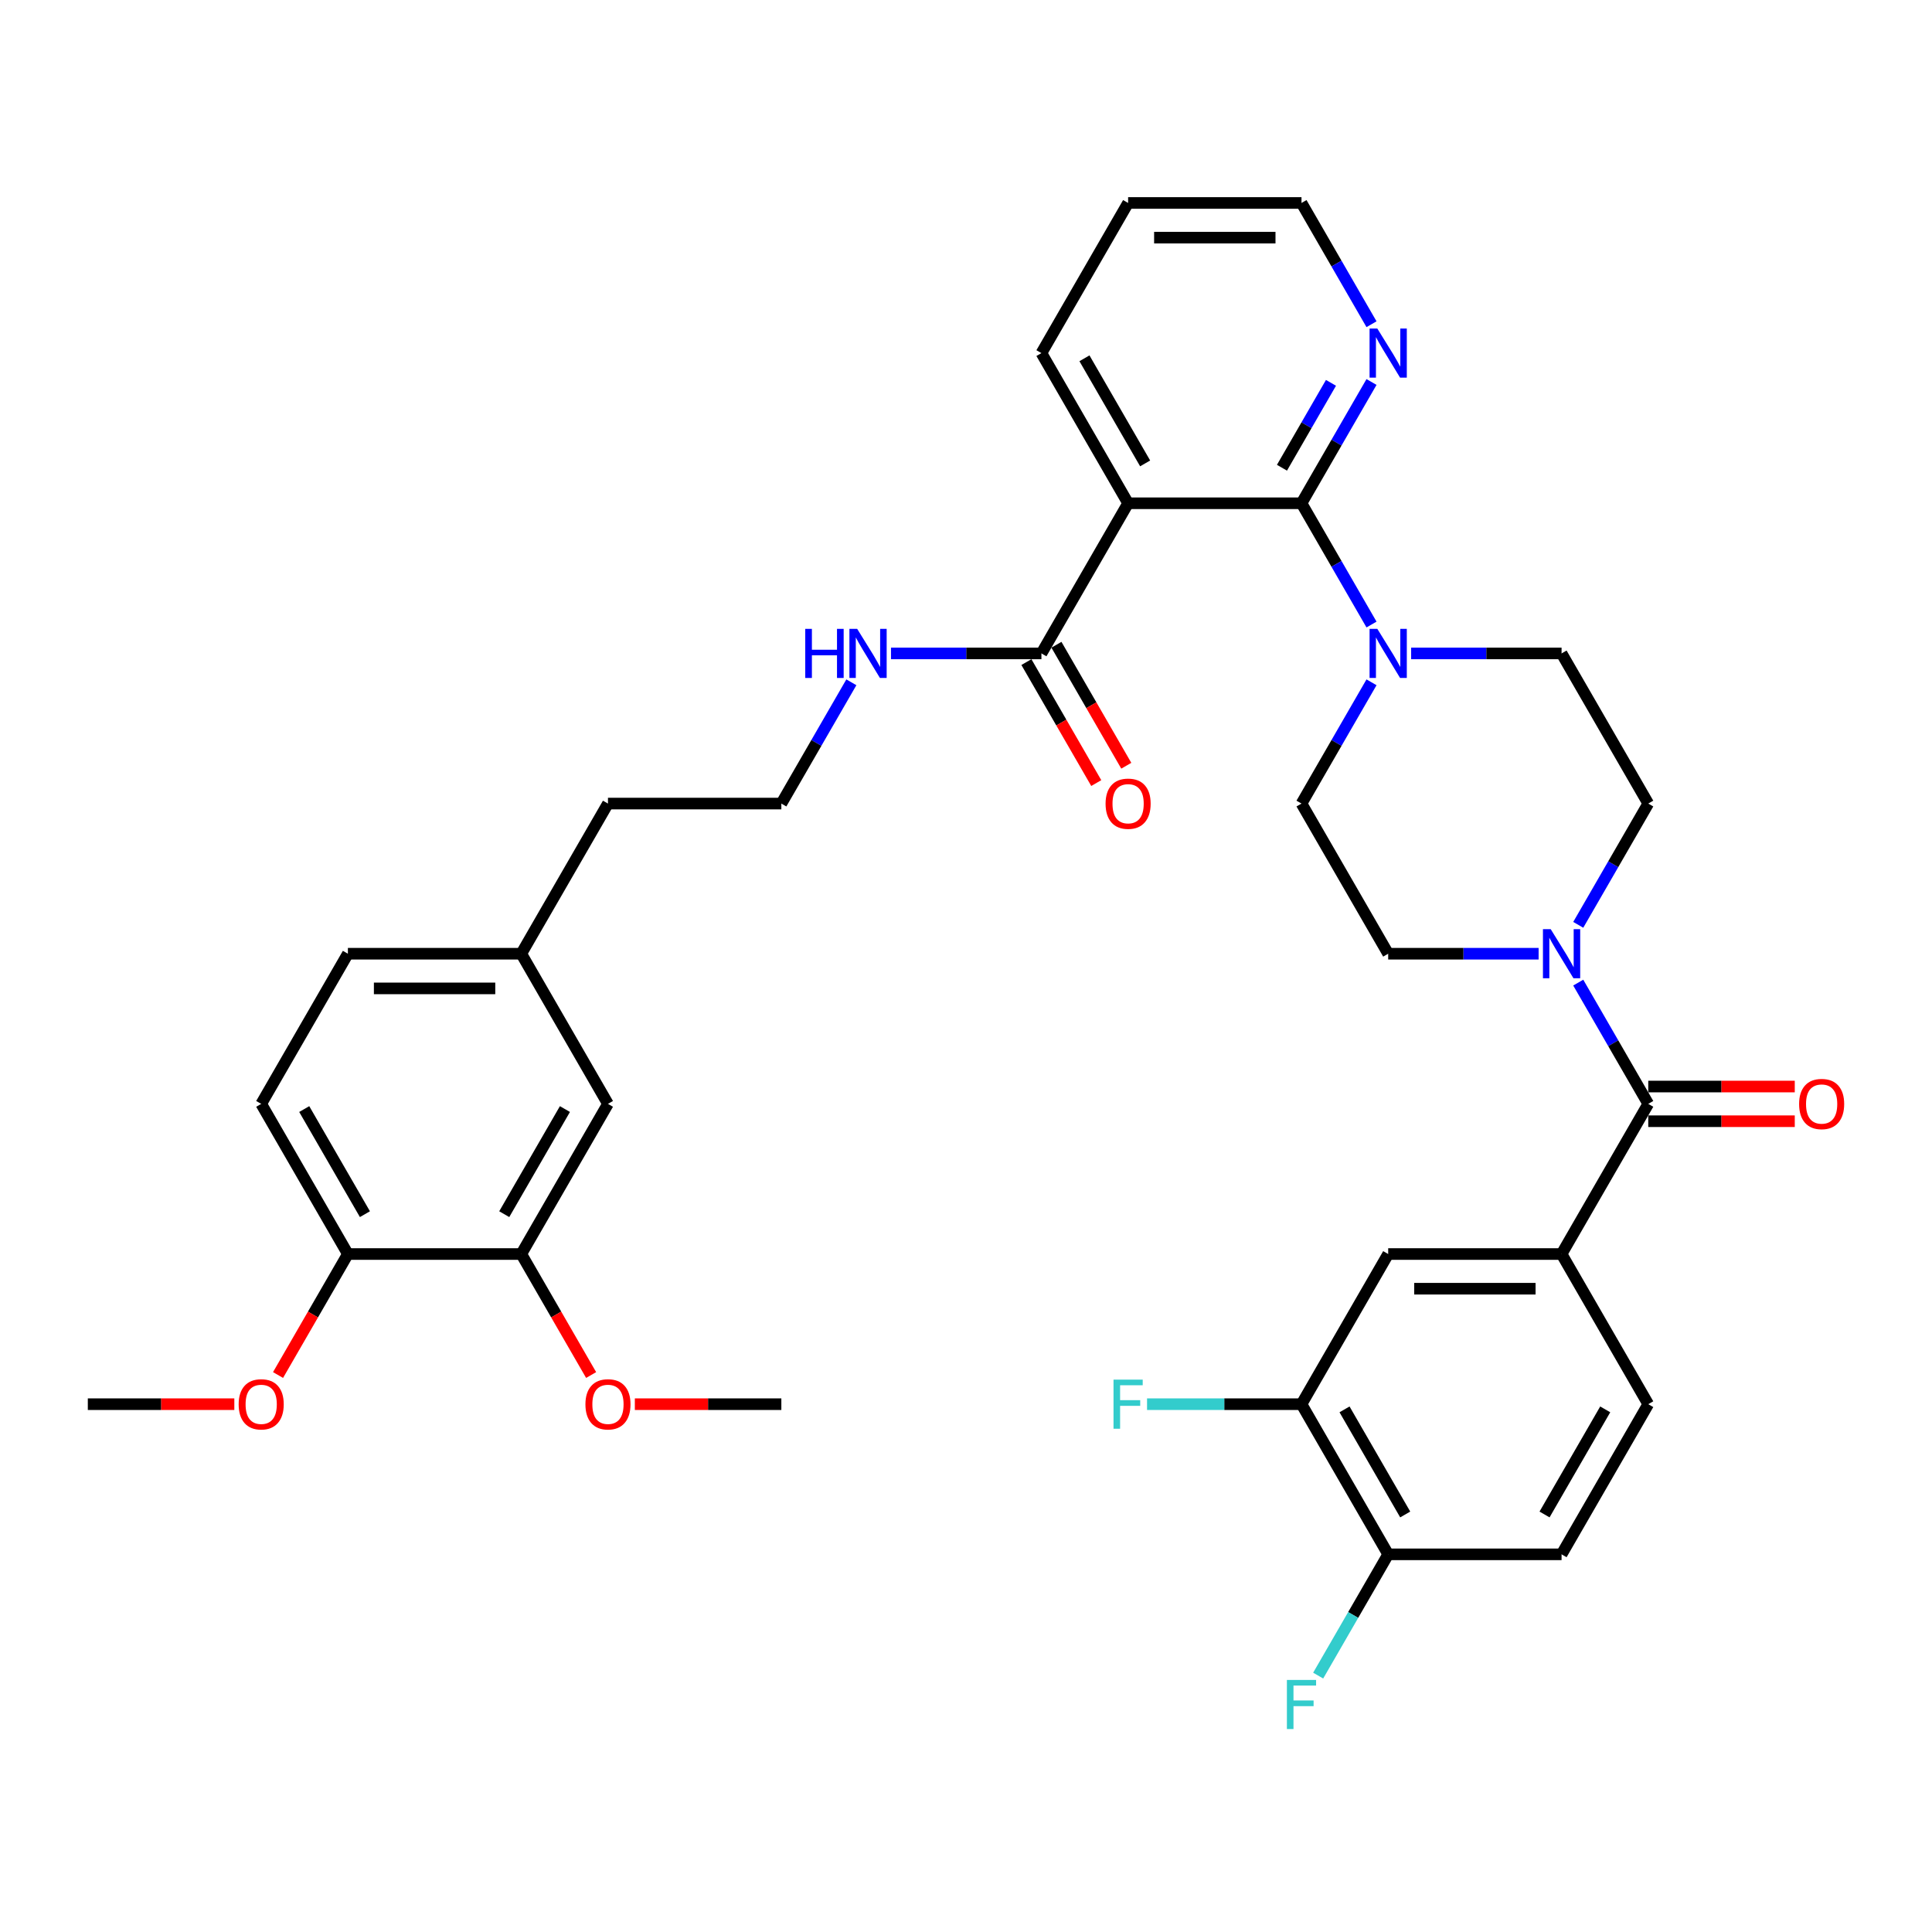 <?xml version='1.0' encoding='iso-8859-1'?>
<svg version='1.1' baseProfile='full'
              xmlns='http://www.w3.org/2000/svg'
                      xmlns:rdkit='http://www.rdkit.org/xml'
                      xmlns:xlink='http://www.w3.org/1999/xlink'
                  xml:space='preserve'
width='1000px' height='1000px' viewBox='0 0 1000 1000'>
<!-- END OF HEADER -->
<rect style='opacity:1.0;fill:#FFFFFF;stroke:none' width='1000' height='1000' x='0' y='0'> </rect>
<path class='bond-0' d='M 816.897,508.597 L 835.017,539.981' style='fill:none;fill-rule:evenodd;stroke:#0000FF;stroke-width:6px;stroke-linecap:butt;stroke-linejoin:miter;stroke-opacity:1' />
<path class='bond-0' d='M 835.017,539.981 L 853.136,571.365' style='fill:none;fill-rule:evenodd;stroke:#000000;stroke-width:6px;stroke-linecap:butt;stroke-linejoin:miter;stroke-opacity:1' />
<path class='bond-1' d='M 816.897,478.695 L 835.017,447.311' style='fill:none;fill-rule:evenodd;stroke:#0000FF;stroke-width:6px;stroke-linecap:butt;stroke-linejoin:miter;stroke-opacity:1' />
<path class='bond-1' d='M 835.017,447.311 L 853.136,415.927' style='fill:none;fill-rule:evenodd;stroke:#000000;stroke-width:6px;stroke-linecap:butt;stroke-linejoin:miter;stroke-opacity:1' />
<path class='bond-2' d='M 796.383,493.646 L 757.453,493.646' style='fill:none;fill-rule:evenodd;stroke:#0000FF;stroke-width:6px;stroke-linecap:butt;stroke-linejoin:miter;stroke-opacity:1' />
<path class='bond-2' d='M 757.453,493.646 L 718.523,493.646' style='fill:none;fill-rule:evenodd;stroke:#000000;stroke-width:6px;stroke-linecap:butt;stroke-linejoin:miter;stroke-opacity:1' />
<path class='bond-3' d='M 853.136,580.34 L 891.053,580.34' style='fill:none;fill-rule:evenodd;stroke:#000000;stroke-width:6px;stroke-linecap:butt;stroke-linejoin:miter;stroke-opacity:1' />
<path class='bond-3' d='M 891.053,580.34 L 928.969,580.34' style='fill:none;fill-rule:evenodd;stroke:#FF0000;stroke-width:6px;stroke-linecap:butt;stroke-linejoin:miter;stroke-opacity:1' />
<path class='bond-3' d='M 853.136,562.391 L 891.053,562.391' style='fill:none;fill-rule:evenodd;stroke:#000000;stroke-width:6px;stroke-linecap:butt;stroke-linejoin:miter;stroke-opacity:1' />
<path class='bond-3' d='M 891.053,562.391 L 928.969,562.391' style='fill:none;fill-rule:evenodd;stroke:#FF0000;stroke-width:6px;stroke-linecap:butt;stroke-linejoin:miter;stroke-opacity:1' />
<path class='bond-4' d='M 853.136,571.365 L 808.265,649.085' style='fill:none;fill-rule:evenodd;stroke:#000000;stroke-width:6px;stroke-linecap:butt;stroke-linejoin:miter;stroke-opacity:1' />
<path class='bond-5' d='M 853.136,415.927 L 808.265,338.208' style='fill:none;fill-rule:evenodd;stroke:#000000;stroke-width:6px;stroke-linecap:butt;stroke-linejoin:miter;stroke-opacity:1' />
<path class='bond-6' d='M 718.523,493.646 L 673.652,415.927' style='fill:none;fill-rule:evenodd;stroke:#000000;stroke-width:6px;stroke-linecap:butt;stroke-linejoin:miter;stroke-opacity:1' />
<path class='bond-7' d='M 583.909,105.05 L 673.652,105.05' style='fill:none;fill-rule:evenodd;stroke:#000000;stroke-width:6px;stroke-linecap:butt;stroke-linejoin:miter;stroke-opacity:1' />
<path class='bond-7' d='M 597.371,122.999 L 660.19,122.999' style='fill:none;fill-rule:evenodd;stroke:#000000;stroke-width:6px;stroke-linecap:butt;stroke-linejoin:miter;stroke-opacity:1' />
<path class='bond-8' d='M 583.909,105.05 L 539.038,182.769' style='fill:none;fill-rule:evenodd;stroke:#000000;stroke-width:6px;stroke-linecap:butt;stroke-linejoin:miter;stroke-opacity:1' />
<path class='bond-9' d='M 673.652,105.05 L 691.771,136.434' style='fill:none;fill-rule:evenodd;stroke:#000000;stroke-width:6px;stroke-linecap:butt;stroke-linejoin:miter;stroke-opacity:1' />
<path class='bond-9' d='M 691.771,136.434 L 709.891,167.818' style='fill:none;fill-rule:evenodd;stroke:#0000FF;stroke-width:6px;stroke-linecap:butt;stroke-linejoin:miter;stroke-opacity:1' />
<path class='bond-10' d='M 709.891,197.72 L 691.771,229.104' style='fill:none;fill-rule:evenodd;stroke:#0000FF;stroke-width:6px;stroke-linecap:butt;stroke-linejoin:miter;stroke-opacity:1' />
<path class='bond-10' d='M 691.771,229.104 L 673.652,260.489' style='fill:none;fill-rule:evenodd;stroke:#000000;stroke-width:6px;stroke-linecap:butt;stroke-linejoin:miter;stroke-opacity:1' />
<path class='bond-10' d='M 688.911,198.161 L 676.227,220.13' style='fill:none;fill-rule:evenodd;stroke:#0000FF;stroke-width:6px;stroke-linecap:butt;stroke-linejoin:miter;stroke-opacity:1' />
<path class='bond-10' d='M 676.227,220.13 L 663.544,242.099' style='fill:none;fill-rule:evenodd;stroke:#000000;stroke-width:6px;stroke-linecap:butt;stroke-linejoin:miter;stroke-opacity:1' />
<path class='bond-11' d='M 673.652,260.489 L 583.909,260.489' style='fill:none;fill-rule:evenodd;stroke:#000000;stroke-width:6px;stroke-linecap:butt;stroke-linejoin:miter;stroke-opacity:1' />
<path class='bond-12' d='M 673.652,260.489 L 691.771,291.873' style='fill:none;fill-rule:evenodd;stroke:#000000;stroke-width:6px;stroke-linecap:butt;stroke-linejoin:miter;stroke-opacity:1' />
<path class='bond-12' d='M 691.771,291.873 L 709.891,323.257' style='fill:none;fill-rule:evenodd;stroke:#0000FF;stroke-width:6px;stroke-linecap:butt;stroke-linejoin:miter;stroke-opacity:1' />
<path class='bond-13' d='M 583.909,260.489 L 539.038,182.769' style='fill:none;fill-rule:evenodd;stroke:#000000;stroke-width:6px;stroke-linecap:butt;stroke-linejoin:miter;stroke-opacity:1' />
<path class='bond-13' d='M 592.722,239.856 L 561.312,185.453' style='fill:none;fill-rule:evenodd;stroke:#000000;stroke-width:6px;stroke-linecap:butt;stroke-linejoin:miter;stroke-opacity:1' />
<path class='bond-14' d='M 583.909,260.489 L 539.038,338.208' style='fill:none;fill-rule:evenodd;stroke:#000000;stroke-width:6px;stroke-linecap:butt;stroke-linejoin:miter;stroke-opacity:1' />
<path class='bond-15' d='M 730.405,338.208 L 769.335,338.208' style='fill:none;fill-rule:evenodd;stroke:#0000FF;stroke-width:6px;stroke-linecap:butt;stroke-linejoin:miter;stroke-opacity:1' />
<path class='bond-15' d='M 769.335,338.208 L 808.265,338.208' style='fill:none;fill-rule:evenodd;stroke:#000000;stroke-width:6px;stroke-linecap:butt;stroke-linejoin:miter;stroke-opacity:1' />
<path class='bond-16' d='M 709.891,353.159 L 691.771,384.543' style='fill:none;fill-rule:evenodd;stroke:#0000FF;stroke-width:6px;stroke-linecap:butt;stroke-linejoin:miter;stroke-opacity:1' />
<path class='bond-16' d='M 691.771,384.543 L 673.652,415.927' style='fill:none;fill-rule:evenodd;stroke:#000000;stroke-width:6px;stroke-linecap:butt;stroke-linejoin:miter;stroke-opacity:1' />
<path class='bond-17' d='M 531.266,342.695 L 549.344,374.007' style='fill:none;fill-rule:evenodd;stroke:#000000;stroke-width:6px;stroke-linecap:butt;stroke-linejoin:miter;stroke-opacity:1' />
<path class='bond-17' d='M 549.344,374.007 L 567.422,405.319' style='fill:none;fill-rule:evenodd;stroke:#FF0000;stroke-width:6px;stroke-linecap:butt;stroke-linejoin:miter;stroke-opacity:1' />
<path class='bond-17' d='M 546.81,333.721 L 564.888,365.033' style='fill:none;fill-rule:evenodd;stroke:#000000;stroke-width:6px;stroke-linecap:butt;stroke-linejoin:miter;stroke-opacity:1' />
<path class='bond-17' d='M 564.888,365.033 L 582.966,396.345' style='fill:none;fill-rule:evenodd;stroke:#FF0000;stroke-width:6px;stroke-linecap:butt;stroke-linejoin:miter;stroke-opacity:1' />
<path class='bond-18' d='M 539.038,338.208 L 500.108,338.208' style='fill:none;fill-rule:evenodd;stroke:#000000;stroke-width:6px;stroke-linecap:butt;stroke-linejoin:miter;stroke-opacity:1' />
<path class='bond-18' d='M 500.108,338.208 L 461.177,338.208' style='fill:none;fill-rule:evenodd;stroke:#0000FF;stroke-width:6px;stroke-linecap:butt;stroke-linejoin:miter;stroke-opacity:1' />
<path class='bond-19' d='M 440.664,353.159 L 422.544,384.543' style='fill:none;fill-rule:evenodd;stroke:#0000FF;stroke-width:6px;stroke-linecap:butt;stroke-linejoin:miter;stroke-opacity:1' />
<path class='bond-19' d='M 422.544,384.543 L 404.424,415.927' style='fill:none;fill-rule:evenodd;stroke:#000000;stroke-width:6px;stroke-linecap:butt;stroke-linejoin:miter;stroke-opacity:1' />
<path class='bond-20' d='M 404.424,415.927 L 314.682,415.927' style='fill:none;fill-rule:evenodd;stroke:#000000;stroke-width:6px;stroke-linecap:butt;stroke-linejoin:miter;stroke-opacity:1' />
<path class='bond-21' d='M 314.682,415.927 L 269.811,493.646' style='fill:none;fill-rule:evenodd;stroke:#000000;stroke-width:6px;stroke-linecap:butt;stroke-linejoin:miter;stroke-opacity:1' />
<path class='bond-22' d='M 269.811,493.646 L 180.068,493.646' style='fill:none;fill-rule:evenodd;stroke:#000000;stroke-width:6px;stroke-linecap:butt;stroke-linejoin:miter;stroke-opacity:1' />
<path class='bond-22' d='M 256.349,511.595 L 193.53,511.595' style='fill:none;fill-rule:evenodd;stroke:#000000;stroke-width:6px;stroke-linecap:butt;stroke-linejoin:miter;stroke-opacity:1' />
<path class='bond-23' d='M 269.811,493.646 L 314.682,571.365' style='fill:none;fill-rule:evenodd;stroke:#000000;stroke-width:6px;stroke-linecap:butt;stroke-linejoin:miter;stroke-opacity:1' />
<path class='bond-24' d='M 180.068,493.646 L 135.197,571.365' style='fill:none;fill-rule:evenodd;stroke:#000000;stroke-width:6px;stroke-linecap:butt;stroke-linejoin:miter;stroke-opacity:1' />
<path class='bond-25' d='M 135.197,571.365 L 180.068,649.085' style='fill:none;fill-rule:evenodd;stroke:#000000;stroke-width:6px;stroke-linecap:butt;stroke-linejoin:miter;stroke-opacity:1' />
<path class='bond-25' d='M 157.472,574.049 L 188.881,628.453' style='fill:none;fill-rule:evenodd;stroke:#000000;stroke-width:6px;stroke-linecap:butt;stroke-linejoin:miter;stroke-opacity:1' />
<path class='bond-26' d='M 180.068,649.085 L 269.811,649.085' style='fill:none;fill-rule:evenodd;stroke:#000000;stroke-width:6px;stroke-linecap:butt;stroke-linejoin:miter;stroke-opacity:1' />
<path class='bond-27' d='M 180.068,649.085 L 161.99,680.397' style='fill:none;fill-rule:evenodd;stroke:#000000;stroke-width:6px;stroke-linecap:butt;stroke-linejoin:miter;stroke-opacity:1' />
<path class='bond-27' d='M 161.99,680.397 L 143.912,711.709' style='fill:none;fill-rule:evenodd;stroke:#FF0000;stroke-width:6px;stroke-linecap:butt;stroke-linejoin:miter;stroke-opacity:1' />
<path class='bond-28' d='M 269.811,649.085 L 314.682,571.365' style='fill:none;fill-rule:evenodd;stroke:#000000;stroke-width:6px;stroke-linecap:butt;stroke-linejoin:miter;stroke-opacity:1' />
<path class='bond-28' d='M 260.997,628.453 L 292.407,574.049' style='fill:none;fill-rule:evenodd;stroke:#000000;stroke-width:6px;stroke-linecap:butt;stroke-linejoin:miter;stroke-opacity:1' />
<path class='bond-29' d='M 269.811,649.085 L 287.889,680.397' style='fill:none;fill-rule:evenodd;stroke:#000000;stroke-width:6px;stroke-linecap:butt;stroke-linejoin:miter;stroke-opacity:1' />
<path class='bond-29' d='M 287.889,680.397 L 305.967,711.709' style='fill:none;fill-rule:evenodd;stroke:#FF0000;stroke-width:6px;stroke-linecap:butt;stroke-linejoin:miter;stroke-opacity:1' />
<path class='bond-30' d='M 328.592,726.804 L 366.508,726.804' style='fill:none;fill-rule:evenodd;stroke:#FF0000;stroke-width:6px;stroke-linecap:butt;stroke-linejoin:miter;stroke-opacity:1' />
<path class='bond-30' d='M 366.508,726.804 L 404.424,726.804' style='fill:none;fill-rule:evenodd;stroke:#000000;stroke-width:6px;stroke-linecap:butt;stroke-linejoin:miter;stroke-opacity:1' />
<path class='bond-31' d='M 121.287,726.804 L 83.371,726.804' style='fill:none;fill-rule:evenodd;stroke:#FF0000;stroke-width:6px;stroke-linecap:butt;stroke-linejoin:miter;stroke-opacity:1' />
<path class='bond-31' d='M 83.371,726.804 L 45.455,726.804' style='fill:none;fill-rule:evenodd;stroke:#000000;stroke-width:6px;stroke-linecap:butt;stroke-linejoin:miter;stroke-opacity:1' />
<path class='bond-32' d='M 808.265,649.085 L 718.523,649.085' style='fill:none;fill-rule:evenodd;stroke:#000000;stroke-width:6px;stroke-linecap:butt;stroke-linejoin:miter;stroke-opacity:1' />
<path class='bond-32' d='M 794.804,667.033 L 731.984,667.033' style='fill:none;fill-rule:evenodd;stroke:#000000;stroke-width:6px;stroke-linecap:butt;stroke-linejoin:miter;stroke-opacity:1' />
<path class='bond-33' d='M 808.265,649.085 L 853.136,726.804' style='fill:none;fill-rule:evenodd;stroke:#000000;stroke-width:6px;stroke-linecap:butt;stroke-linejoin:miter;stroke-opacity:1' />
<path class='bond-34' d='M 718.523,649.085 L 673.652,726.804' style='fill:none;fill-rule:evenodd;stroke:#000000;stroke-width:6px;stroke-linecap:butt;stroke-linejoin:miter;stroke-opacity:1' />
<path class='bond-35' d='M 853.136,726.804 L 808.265,804.523' style='fill:none;fill-rule:evenodd;stroke:#000000;stroke-width:6px;stroke-linecap:butt;stroke-linejoin:miter;stroke-opacity:1' />
<path class='bond-35' d='M 830.862,729.488 L 799.452,783.891' style='fill:none;fill-rule:evenodd;stroke:#000000;stroke-width:6px;stroke-linecap:butt;stroke-linejoin:miter;stroke-opacity:1' />
<path class='bond-36' d='M 673.652,726.804 L 718.523,804.523' style='fill:none;fill-rule:evenodd;stroke:#000000;stroke-width:6px;stroke-linecap:butt;stroke-linejoin:miter;stroke-opacity:1' />
<path class='bond-36' d='M 695.926,729.488 L 727.336,783.891' style='fill:none;fill-rule:evenodd;stroke:#000000;stroke-width:6px;stroke-linecap:butt;stroke-linejoin:miter;stroke-opacity:1' />
<path class='bond-37' d='M 673.652,726.804 L 633.68,726.804' style='fill:none;fill-rule:evenodd;stroke:#000000;stroke-width:6px;stroke-linecap:butt;stroke-linejoin:miter;stroke-opacity:1' />
<path class='bond-37' d='M 633.68,726.804 L 593.709,726.804' style='fill:none;fill-rule:evenodd;stroke:#33CCCC;stroke-width:6px;stroke-linecap:butt;stroke-linejoin:miter;stroke-opacity:1' />
<path class='bond-38' d='M 808.265,804.523 L 718.523,804.523' style='fill:none;fill-rule:evenodd;stroke:#000000;stroke-width:6px;stroke-linecap:butt;stroke-linejoin:miter;stroke-opacity:1' />
<path class='bond-39' d='M 718.523,804.523 L 700.403,835.907' style='fill:none;fill-rule:evenodd;stroke:#000000;stroke-width:6px;stroke-linecap:butt;stroke-linejoin:miter;stroke-opacity:1' />
<path class='bond-39' d='M 700.403,835.907 L 682.284,867.291' style='fill:none;fill-rule:evenodd;stroke:#33CCCC;stroke-width:6px;stroke-linecap:butt;stroke-linejoin:miter;stroke-opacity:1' />
<path  class='atom-0' d='M 802.647 480.939
L 810.976 494.4
Q 811.801 495.728, 813.129 498.133
Q 814.458 500.538, 814.529 500.682
L 814.529 480.939
L 817.904 480.939
L 817.904 506.354
L 814.422 506.354
L 805.483 491.636
Q 804.442 489.913, 803.329 487.939
Q 802.253 485.964, 801.929 485.354
L 801.929 506.354
L 798.627 506.354
L 798.627 480.939
L 802.647 480.939
' fill='#0000FF'/>
<path  class='atom-2' d='M 931.212 571.437
Q 931.212 565.335, 934.228 561.925
Q 937.243 558.514, 942.879 558.514
Q 948.515 558.514, 951.53 561.925
Q 954.545 565.335, 954.545 571.437
Q 954.545 577.612, 951.494 581.129
Q 948.443 584.611, 942.879 584.611
Q 937.279 584.611, 934.228 581.129
Q 931.212 577.647, 931.212 571.437
M 942.879 581.74
Q 946.756 581.74, 948.838 579.155
Q 950.956 576.535, 950.956 571.437
Q 950.956 566.448, 948.838 563.935
Q 946.756 561.386, 942.879 561.386
Q 939.002 561.386, 936.884 563.899
Q 934.802 566.412, 934.802 571.437
Q 934.802 576.571, 936.884 579.155
Q 939.002 581.74, 942.879 581.74
' fill='#FF0000'/>
<path  class='atom-7' d='M 712.905 170.062
L 721.233 183.523
Q 722.059 184.851, 723.387 187.256
Q 724.715 189.662, 724.787 189.805
L 724.787 170.062
L 728.161 170.062
L 728.161 195.477
L 724.679 195.477
L 715.741 180.759
Q 714.7 179.036, 713.587 177.062
Q 712.51 175.087, 712.187 174.477
L 712.187 195.477
L 708.885 195.477
L 708.885 170.062
L 712.905 170.062
' fill='#0000FF'/>
<path  class='atom-11' d='M 712.905 325.5
L 721.233 338.962
Q 722.059 340.29, 723.387 342.695
Q 724.715 345.1, 724.787 345.244
L 724.787 325.5
L 728.161 325.5
L 728.161 350.915
L 724.679 350.915
L 715.741 336.198
Q 714.7 334.474, 713.587 332.5
Q 712.51 330.526, 712.187 329.916
L 712.187 350.915
L 708.885 350.915
L 708.885 325.5
L 712.905 325.5
' fill='#0000FF'/>
<path  class='atom-15' d='M 572.243 415.999
Q 572.243 409.896, 575.258 406.486
Q 578.273 403.076, 583.909 403.076
Q 589.545 403.076, 592.56 406.486
Q 595.576 409.896, 595.576 415.999
Q 595.576 422.173, 592.524 425.691
Q 589.473 429.173, 583.909 429.173
Q 578.309 429.173, 575.258 425.691
Q 572.243 422.209, 572.243 415.999
M 583.909 426.301
Q 587.786 426.301, 589.868 423.717
Q 591.986 421.096, 591.986 415.999
Q 591.986 411.009, 589.868 408.496
Q 587.786 405.948, 583.909 405.948
Q 580.032 405.948, 577.914 408.46
Q 575.832 410.973, 575.832 415.999
Q 575.832 421.132, 577.914 423.717
Q 580.032 426.301, 583.909 426.301
' fill='#FF0000'/>
<path  class='atom-16' d='M 416.791 325.5
L 420.237 325.5
L 420.237 336.305
L 433.232 336.305
L 433.232 325.5
L 436.678 325.5
L 436.678 350.915
L 433.232 350.915
L 433.232 339.177
L 420.237 339.177
L 420.237 350.915
L 416.791 350.915
L 416.791 325.5
' fill='#0000FF'/>
<path  class='atom-16' d='M 443.678 325.5
L 452.006 338.962
Q 452.831 340.29, 454.16 342.695
Q 455.488 345.1, 455.56 345.244
L 455.56 325.5
L 458.934 325.5
L 458.934 350.915
L 455.452 350.915
L 446.514 336.198
Q 445.472 334.474, 444.36 332.5
Q 443.283 330.526, 442.96 329.916
L 442.96 350.915
L 439.657 350.915
L 439.657 325.5
L 443.678 325.5
' fill='#0000FF'/>
<path  class='atom-25' d='M 303.015 726.876
Q 303.015 720.773, 306.031 717.363
Q 309.046 713.953, 314.682 713.953
Q 320.318 713.953, 323.333 717.363
Q 326.348 720.773, 326.348 726.876
Q 326.348 733.05, 323.297 736.568
Q 320.246 740.05, 314.682 740.05
Q 309.082 740.05, 306.031 736.568
Q 303.015 733.086, 303.015 726.876
M 314.682 737.178
Q 318.559 737.178, 320.641 734.594
Q 322.759 731.973, 322.759 726.876
Q 322.759 721.886, 320.641 719.373
Q 318.559 716.825, 314.682 716.825
Q 310.805 716.825, 308.687 719.337
Q 306.605 721.85, 306.605 726.876
Q 306.605 732.009, 308.687 734.594
Q 310.805 737.178, 314.682 737.178
' fill='#FF0000'/>
<path  class='atom-27' d='M 123.53 726.876
Q 123.53 720.773, 126.546 717.363
Q 129.561 713.953, 135.197 713.953
Q 140.833 713.953, 143.848 717.363
Q 146.864 720.773, 146.864 726.876
Q 146.864 733.05, 143.812 736.568
Q 140.761 740.05, 135.197 740.05
Q 129.597 740.05, 126.546 736.568
Q 123.53 733.086, 123.53 726.876
M 135.197 737.178
Q 139.074 737.178, 141.156 734.594
Q 143.274 731.973, 143.274 726.876
Q 143.274 721.886, 141.156 719.373
Q 139.074 716.825, 135.197 716.825
Q 131.32 716.825, 129.202 719.337
Q 127.12 721.85, 127.12 726.876
Q 127.12 732.009, 129.202 734.594
Q 131.32 737.178, 135.197 737.178
' fill='#FF0000'/>
<path  class='atom-35' d='M 576.353 714.096
L 591.465 714.096
L 591.465 717.004
L 579.763 717.004
L 579.763 724.722
L 590.173 724.722
L 590.173 727.665
L 579.763 727.665
L 579.763 739.511
L 576.353 739.511
L 576.353 714.096
' fill='#33CCCC'/>
<path  class='atom-36' d='M 666.095 869.535
L 681.208 869.535
L 681.208 872.443
L 669.506 872.443
L 669.506 880.16
L 679.916 880.16
L 679.916 883.104
L 669.506 883.104
L 669.506 894.95
L 666.095 894.95
L 666.095 869.535
' fill='#33CCCC'/>
</svg>
